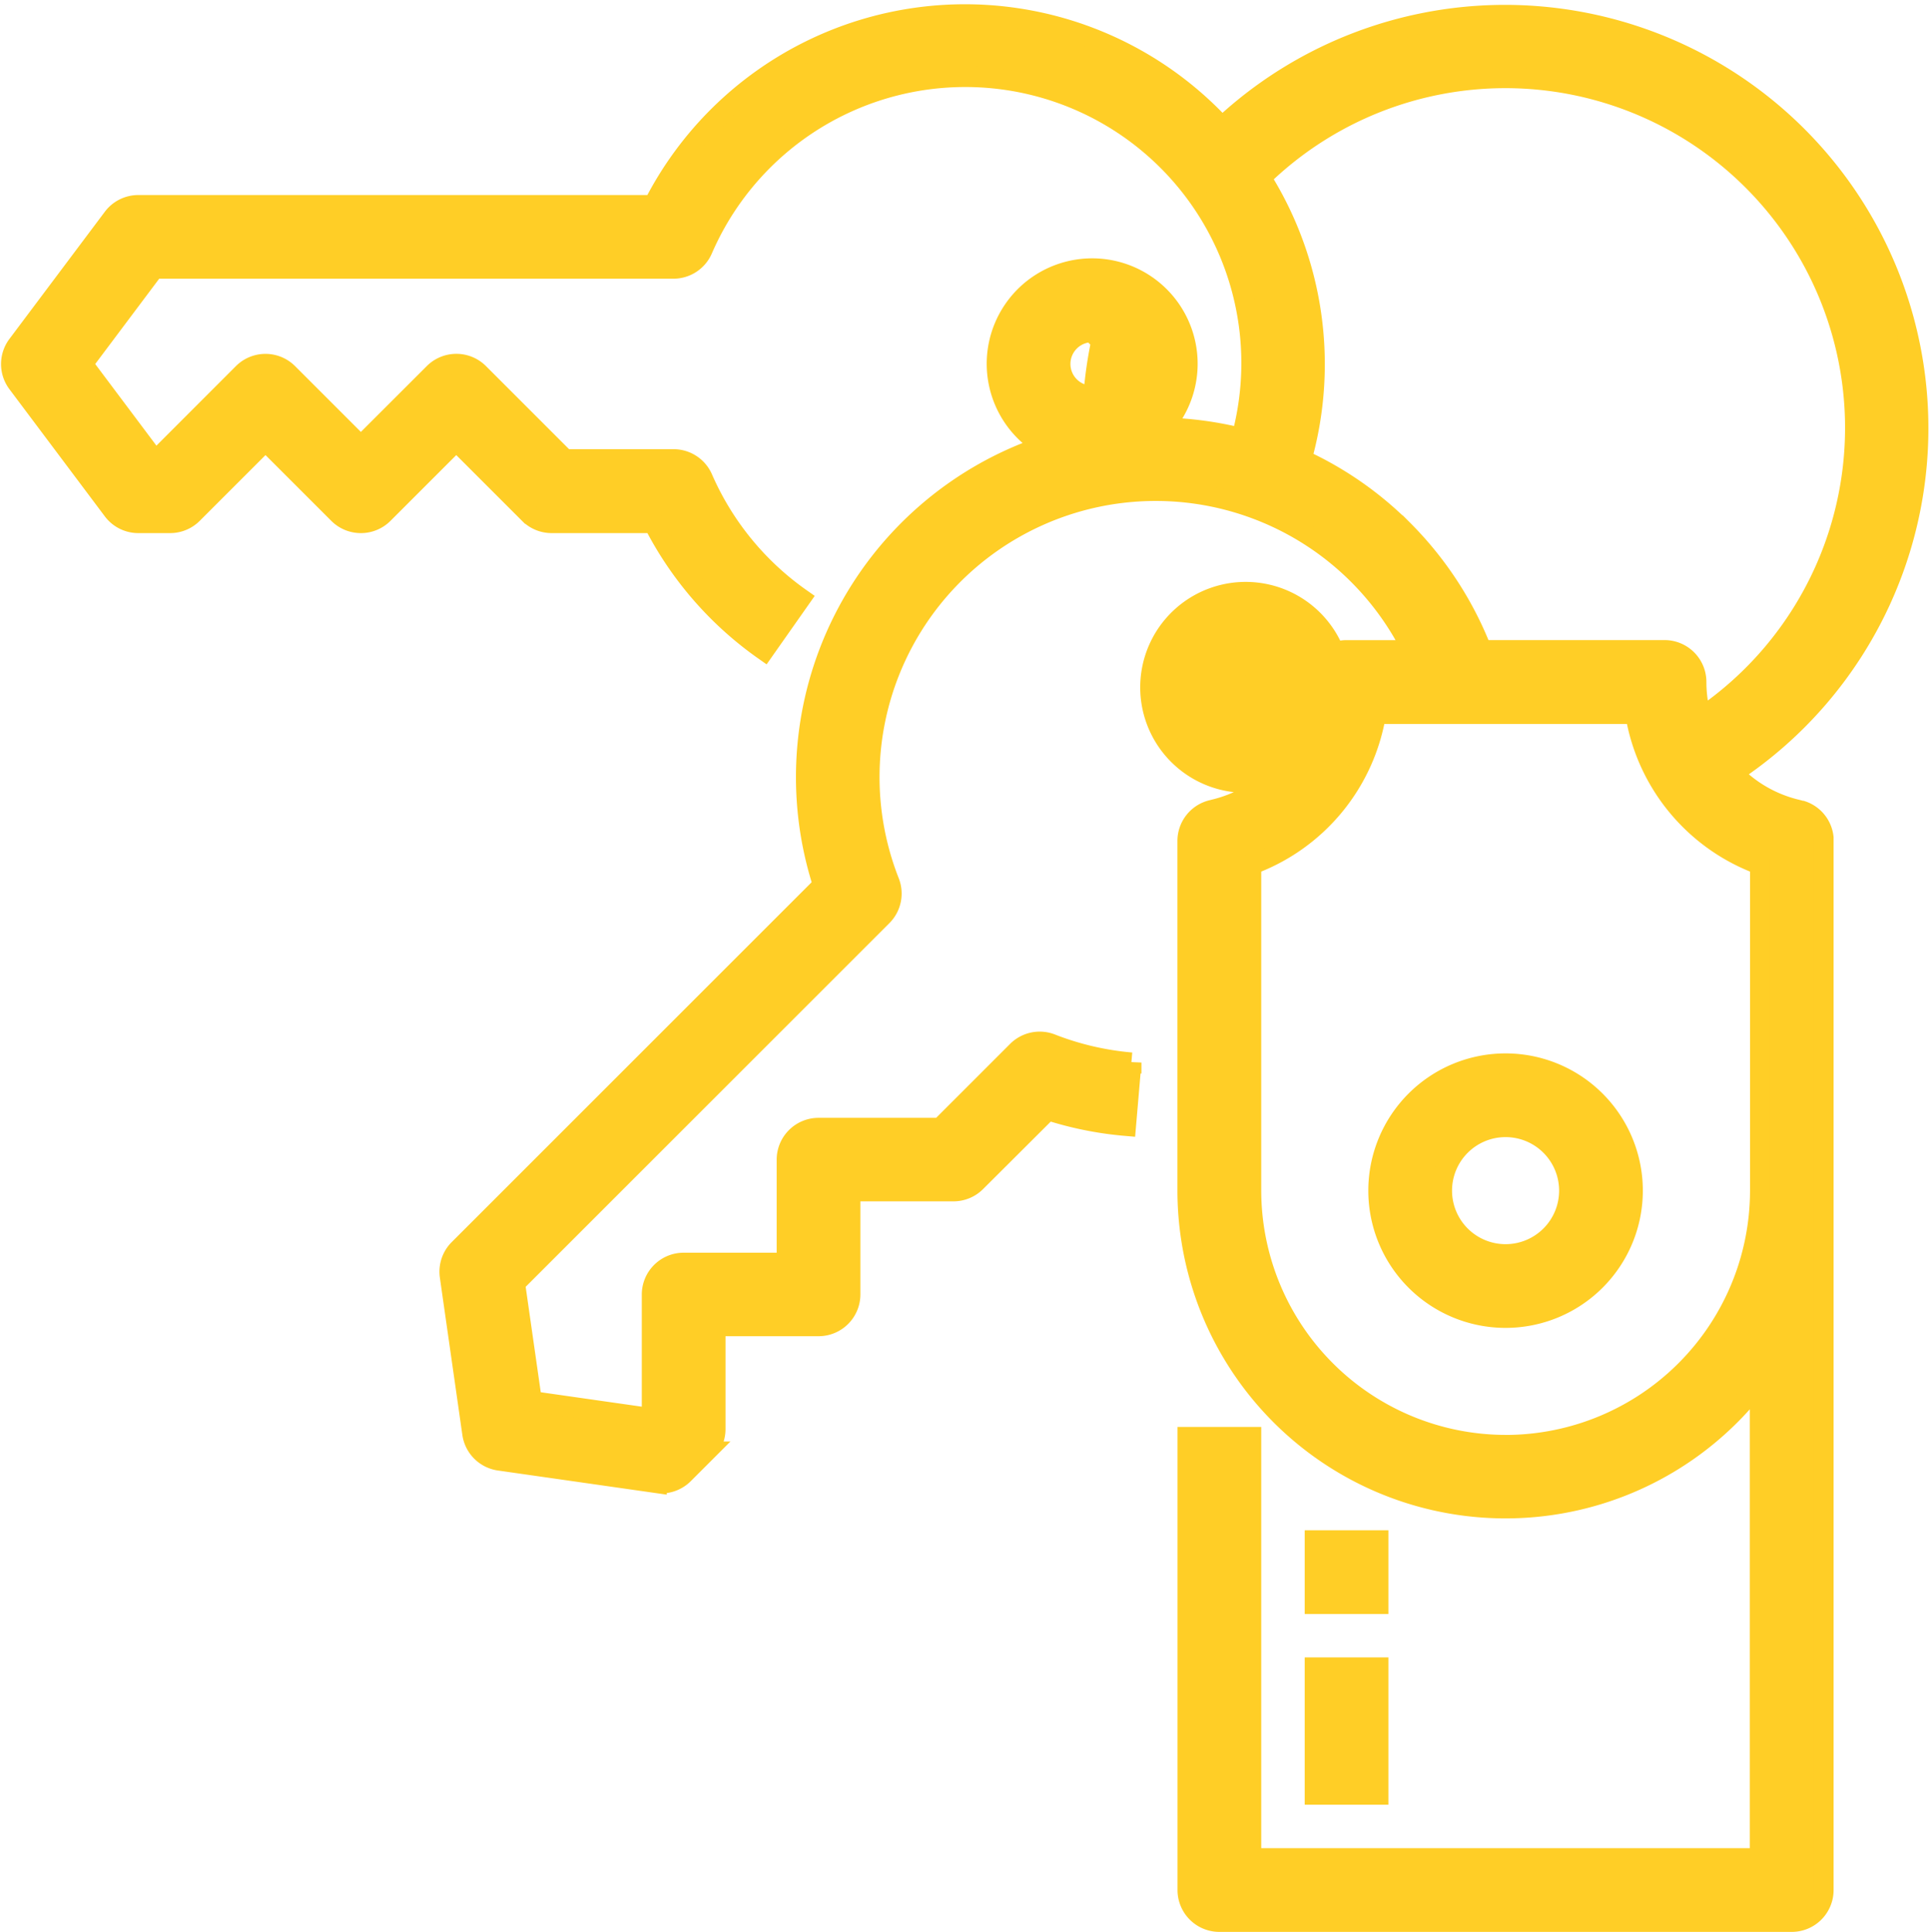 <svg height="48.002" viewBox="0 0 47.947 48.002" width="47.947" xmlns="http://www.w3.org/2000/svg"><g fill="#ffce26" stroke="#ffce26" stroke-width=".5" transform="translate(-15.724 -15.615)"><path d="m60.492 35.762h-.015l-.05-.015-.095-.024a3.25 3.25 0 0 1 -1.559-.9 10.269 10.269 0 1 0 -12.69-16.054 8.687 8.687 0 0 0 -14.125 1.942h-12.798a.79.79 0 0 0 -.632.316l-2.37 3.16a.79.79 0 0 0 0 .948l2.37 3.16a.79.79 0 0 0 .632.316h.79a.79.79 0 0 0 .559-.231l1.811-1.811 1.811 1.811a.79.79 0 0 0 1.117 0l1.811-1.811 1.811 1.811a.79.79 0 0 0 .559.231h2.53a8.713 8.713 0 0 0 2.749 3.163l.908-1.292a7.129 7.129 0 0 1 -2.434-2.982.79.79 0 0 0 -.724-.474h-2.7l-2.138-2.138a.79.79 0 0 0 -1.117 0l-1.814 1.812-1.811-1.811a.79.79 0 0 0 -1.117 0l-2.139 2.141h-.068l-1.777-2.37 1.777-2.37h12.9a.79.79 0 0 0 .724-.474 7.109 7.109 0 0 1 13.386 4.684 8.8 8.8 0 0 0 -1.945-.261 2.37 2.37 0 1 0 -2.965.457 8.685 8.685 0 0 0 -5.482 10.909l-9.05 9.05a.791.791 0 0 0 -.223.67l.559 3.91a.79.79 0 0 0 .67.67l3.91.559a.775.775 0 0 0 .112.008.79.79 0 0 0 .558-.231l.559-.559a.79.79 0 0 0 .231-.559v-2.557h2.561a.79.79 0 0 0 .79-.79v-2.561h2.561a.79.79 0 0 0 .559-.231l1.789-1.784a8.7 8.7 0 0 0 1.938.39l.135-1.574a7.124 7.124 0 0 1 -1.99-.464.79.79 0 0 0 -.846.177l-1.911 1.911h-3.025a.79.79 0 0 0 -.79.79v2.561h-2.561a.79.79 0 0 0 -.79.79v3.019l-.048.048-2.933-.419-.419-2.929 9.124-9.124a.79.79 0 0 0 .177-.847 7.111 7.111 0 0 1 12.99-5.759h-1.632a.787.787 0 0 0 -.3.059 2.37 2.37 0 1 0 -1.558 3.144 3.252 3.252 0 0 1 -1.4.746l-.094.024a.79.79 0 0 0 -.6.766v8.691a7.9 7.9 0 0 0 14.219 4.734v11.853h-12.637v-10.467h-1.58v11.257a.79.79 0 0 0 .79.79h14.219a.79.79 0 0 0 .79-.79v-26.068c0-.027 0-.053 0-.079a.79.79 0 0 0 -.534-.668zm-17.635-11.892a.785.785 0 0 1 .266.047 10.231 10.231 0 0 0 -.234 1.531h-.032a.79.79 0 0 1 0-1.58zm7.724 4.915a8.621 8.621 0 0 0 -2.522-1.756 8.708 8.708 0 0 0 -1.009-7 8.689 8.689 0 1 1 10.938 13.414 3.265 3.265 0 0 1 -.122-.884.79.79 0 0 0 -.79-.79h-4.543a8.723 8.723 0 0 0 -1.951-2.985zm-3.351 3.352a.789.789 0 0 1 .221.681 8.691 8.691 0 0 1 -.9-.9.8.8 0 0 1 .123-.01.785.785 0 0 1 .556.229zm5.9 19.381a6.327 6.327 0 0 1 -6.323-6.318v-8.1a4.828 4.828 0 0 0 3.1-3.747h6.443a4.828 4.828 0 0 0 3.1 3.747v8.1a6.327 6.327 0 0 1 -6.319 6.319z"/><path d="m363.16 280a3.16 3.16 0 1 0 3.16 3.16 3.16 3.16 0 0 0 -3.16-3.16zm0 4.74a1.58 1.58 0 1 1 1.58-1.58 1.58 1.58 0 0 1 -1.58 1.58z" transform="translate(-310.033 -237.961)"/><path d="m48.387 53.888h1.58v1.58h-1.58z"/><path d="m48.387 57.047h1.58v3.16h-1.58z"/></g></svg>